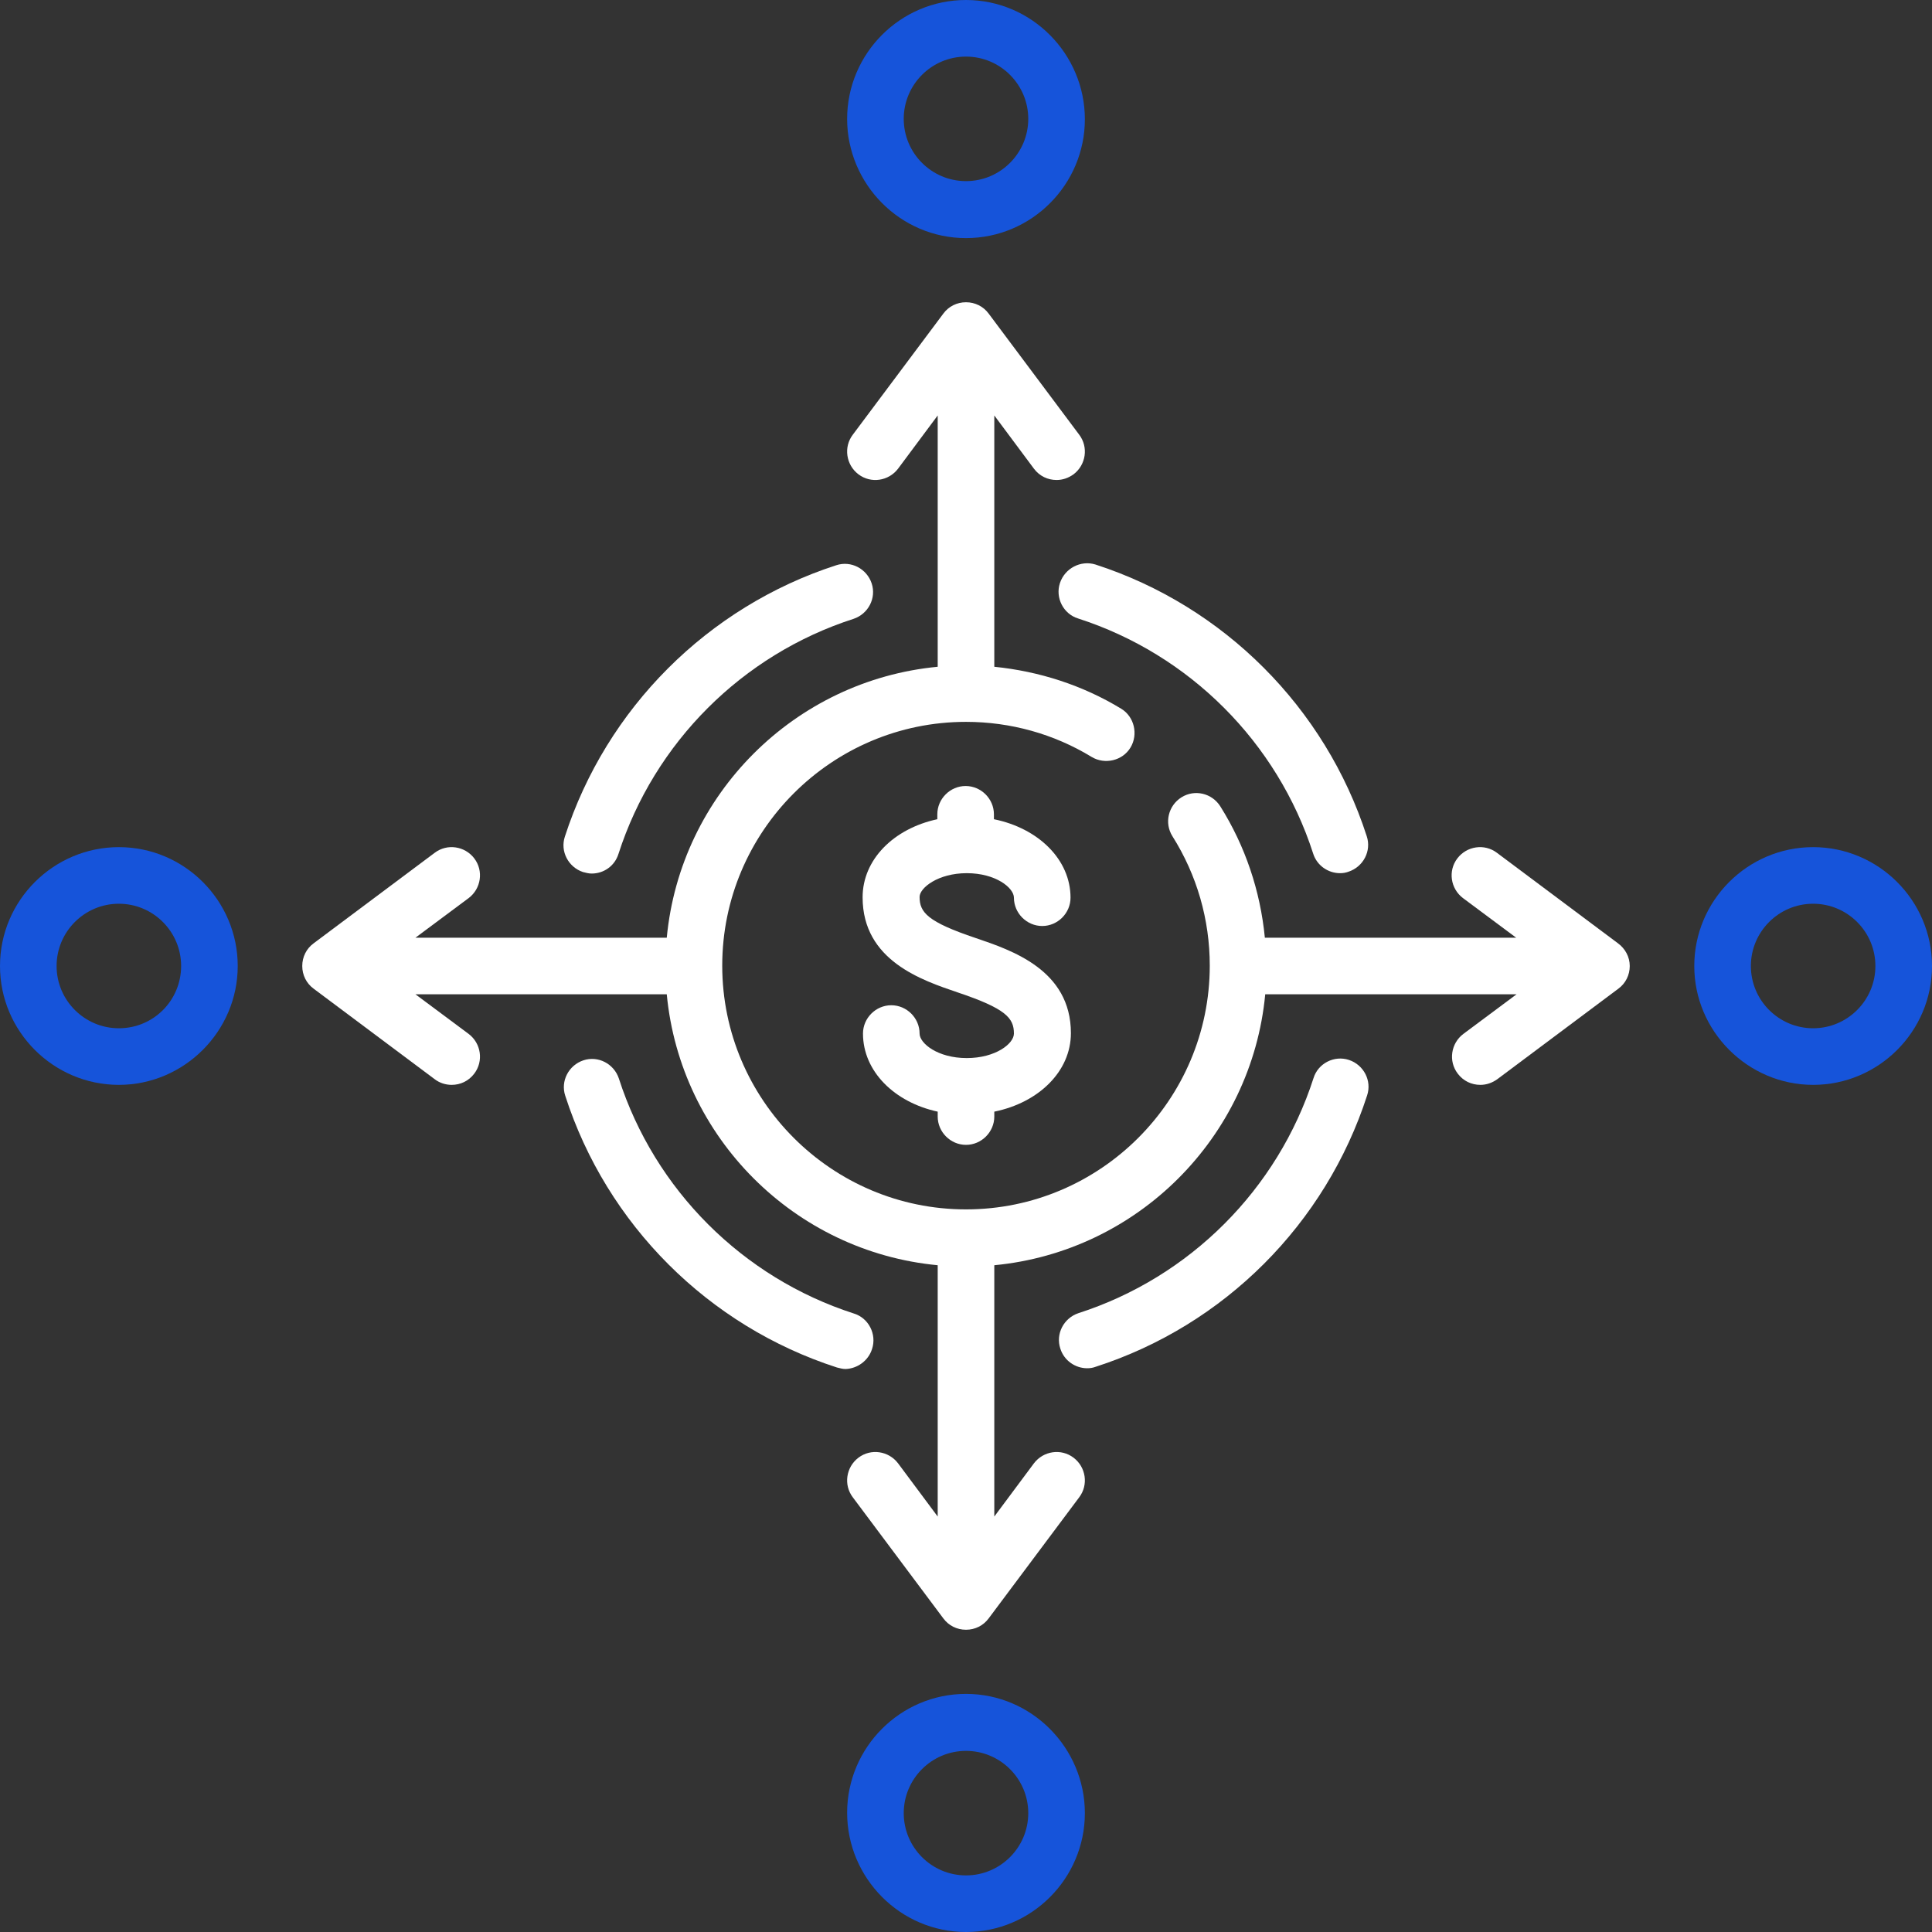 <?xml version="1.0" encoding="utf-8"?>
<!-- Generator: Adobe Illustrator 23.0.2, SVG Export Plug-In . SVG Version: 6.00 Build 0)  -->
<svg version="1.1" id="Layer_1" xmlns="http://www.w3.org/2000/svg" xmlns:xlink="http://www.w3.org/1999/xlink" x="0px" y="0px"
	 viewBox="0 0 512 512" style="enable-background:new 0 0 512 512;" xml:space="preserve">
<rect x="0" y="0" width="512" height="512" fill="#333333" stroke="none"/>
<style type="text/css">
	.st0{fill:#1654DA;}
	.st1{fill:#FFFFFF;}
</style>
<g>
	<path class="st0" d="M31.5,224.5C14.2,224.5,0,238.6,0,256s14.2,31.5,31.5,31.5s31.5-14.2,31.5-31.5S48.9,224.5,31.5,224.5z
		 M31.5,272.5c-9.1,0-16.5-7.4-16.5-16.5s7.4-16.5,16.5-16.5s16.5,7.4,16.5,16.5S40.7,272.5,31.5,272.5z"/>
	<path class="st0" d="M480.5,224.5c-17.4,0-31.5,14.2-31.5,31.5s14.2,31.5,31.5,31.5S512,273.4,512,256S497.8,224.5,480.5,224.5z
		 M480.5,272.5c-9.1,0-16.5-7.4-16.5-16.5s7.4-16.5,16.5-16.5S497,246.9,497,256S489.6,272.5,480.5,272.5z"/>
	<path class="st1" d="M256.2,231.4c7.7,0,12.5,3.9,12.5,6.5c0,4.1,3.4,7.5,7.5,7.5s7.5-3.4,7.5-7.5c0-10.1-8.5-18.4-20.3-20.8v-1.3
		c0-4.1-3.4-7.5-7.5-7.5s-7.5,3.4-7.5,7.5v1.3c-11.6,2.5-19.8,10.7-19.8,20.7c0,16.8,15.8,22,25.2,25.2c12.8,4.3,14.9,6.8,14.9,10.9
		c0,2.7-4.9,6.5-12.5,6.5c-7.7,0-12.5-3.9-12.5-6.5c0-4.1-3.4-7.5-7.5-7.5s-7.5,3.4-7.5,7.5c0,10,8.3,18.2,19.8,20.7v1.3
		c0,4.1,3.4,7.5,7.5,7.5c4.1,0,7.5-3.4,7.5-7.5v-1.3c11.8-2.4,20.3-10.7,20.3-20.8c0-16.8-15.8-22-25.2-25.2
		c-12.8-4.3-14.9-6.8-14.9-10.9C243.7,235.3,248.6,231.4,256.2,231.4z"/>
	<path class="st1" d="M428.8,250l-32.1-24c-3.3-2.5-8-1.8-10.5,1.5s-1.8,8,1.5,10.5l14.1,10.5h-66.6c-1.2-12.4-5.2-24.3-11.8-34.8
		c-2.2-3.5-6.8-4.6-10.3-2.4c-3.5,2.2-4.6,6.8-2.4,10.3c6.5,10.3,9.9,22.1,9.9,34.3c0,35.6-29,64.6-64.6,64.6s-64.6-29-64.6-64.6
		s29-64.6,64.6-64.6c11.8,0,23.3,3.2,33.3,9.3c3.5,2.1,8.2,1,10.3-2.5c2.1-3.5,1-8.2-2.5-10.3c-10.2-6.2-21.7-9.9-33.6-11.1v-66.6
		l10.5,14.1c1.5,2,3.7,3,6,3c1.6,0,3.1-0.5,4.5-1.5c3.3-2.5,4-7.2,1.5-10.5l-24-32.1c-1.4-1.9-3.6-3-6-3s-4.6,1.1-6,3l-24,32.1
		c-2.5,3.3-1.8,8,1.5,10.5c3.3,2.5,8,1.8,10.5-1.5l10.5-14.1v66.6c-37.9,3.6-68.2,33.8-71.8,71.8h-66.6l14.1-10.5
		c3.3-2.5,4-7.2,1.5-10.5c-2.5-3.3-7.2-4-10.5-1.5l-32.1,24c-1.9,1.4-3,3.6-3,6s1.1,4.6,3,6l32.1,24c1.3,1,2.9,1.5,4.5,1.5
		c2.3,0,4.5-1,6-3c2.5-3.3,1.8-8-1.5-10.5l-14.1-10.5h66.6c3.6,37.9,33.8,68.2,71.8,71.8v66.6L238,387.8c-2.5-3.3-7.2-4-10.5-1.5
		s-4,7.2-1.5,10.5l24,32.1c1.4,1.9,3.6,3,6,3s4.6-1.1,6-3l24-32.1c2.5-3.3,1.8-8-1.5-10.5s-8-1.8-10.5,1.5l-10.5,14.1v-66.6
		c37.9-3.6,68.2-33.8,71.8-71.8h66.6L387.8,274c-3.3,2.5-4,7.2-1.5,10.5c1.5,2,3.7,3,6,3c1.6,0,3.1-0.5,4.5-1.5l32.1-24
		c1.9-1.4,3-3.6,3-6S430.7,251.4,428.8,250z"/>
	<path class="st0" d="M256,63.1c17.4,0,31.5-14.2,31.5-31.5S273.4,0,256,0s-31.5,14.2-31.5,31.5S238.6,63.1,256,63.1z M256,15
		c9.1,0,16.5,7.4,16.5,16.5s-7.4,16.5-16.5,16.5s-16.5-7.4-16.5-16.5S246.9,15,256,15z"/>
	<path class="st0" d="M256,448.9c-17.4,0-31.5,14.2-31.5,31.5S238.6,512,256,512s31.5-14.2,31.5-31.5S273.4,448.9,256,448.9z
		 M256,497c-9.1,0-16.5-7.4-16.5-16.5s7.4-16.5,16.5-16.5s16.5,7.4,16.5,16.5S265.1,497,256,497z"/>
	<path class="st1" d="M231.1,357.5c1.3-3.9-0.9-8.2-4.8-9.4c-29.5-9.5-52.8-32.8-62.3-62.3c-1.3-3.9-5.5-6.1-9.4-4.8
		c-3.9,1.3-6.1,5.5-4.8,9.4c11,34.1,37.9,61,72,72c0.8,0.2,1.5,0.4,2.3,0.4C227.1,362.7,230.1,360.7,231.1,357.5z"/>
	<path class="st1" d="M357.5,280.9c-3.9-1.3-8.2,0.9-9.4,4.8c-9.5,29.5-32.8,52.8-62.3,62.3c-3.9,1.3-6.1,5.5-4.8,9.4
		c1,3.2,4,5.2,7.1,5.2c0.8,0,1.5-0.1,2.3-0.4c34.1-11,60.9-37.9,71.9-71.9C363.6,286.4,361.4,282.2,357.5,280.9z"/>
	<path class="st1" d="M280.9,154.5c-1.3,3.9,0.9,8.2,4.8,9.4c29.5,9.5,52.8,32.8,62.3,62.3c1,3.2,4,5.2,7.1,5.2
		c0.8,0,1.5-0.1,2.3-0.4c3.9-1.3,6.1-5.5,4.8-9.4c-11-34.1-37.9-61-71.9-72C286.4,148.4,282.2,150.6,280.9,154.5z"/>
	<path class="st1" d="M154.5,231.1c0.8,0.2,1.5,0.4,2.3,0.4c3.2,0,6.1-2,7.1-5.2c9.5-29.5,32.8-52.8,62.3-62.3
		c3.9-1.3,6.1-5.5,4.8-9.4c-1.3-3.9-5.5-6.1-9.4-4.8c-34,11-60.9,37.9-71.9,71.9C148.4,225.6,150.6,229.8,154.5,231.1z"/>
</g>
</svg>
